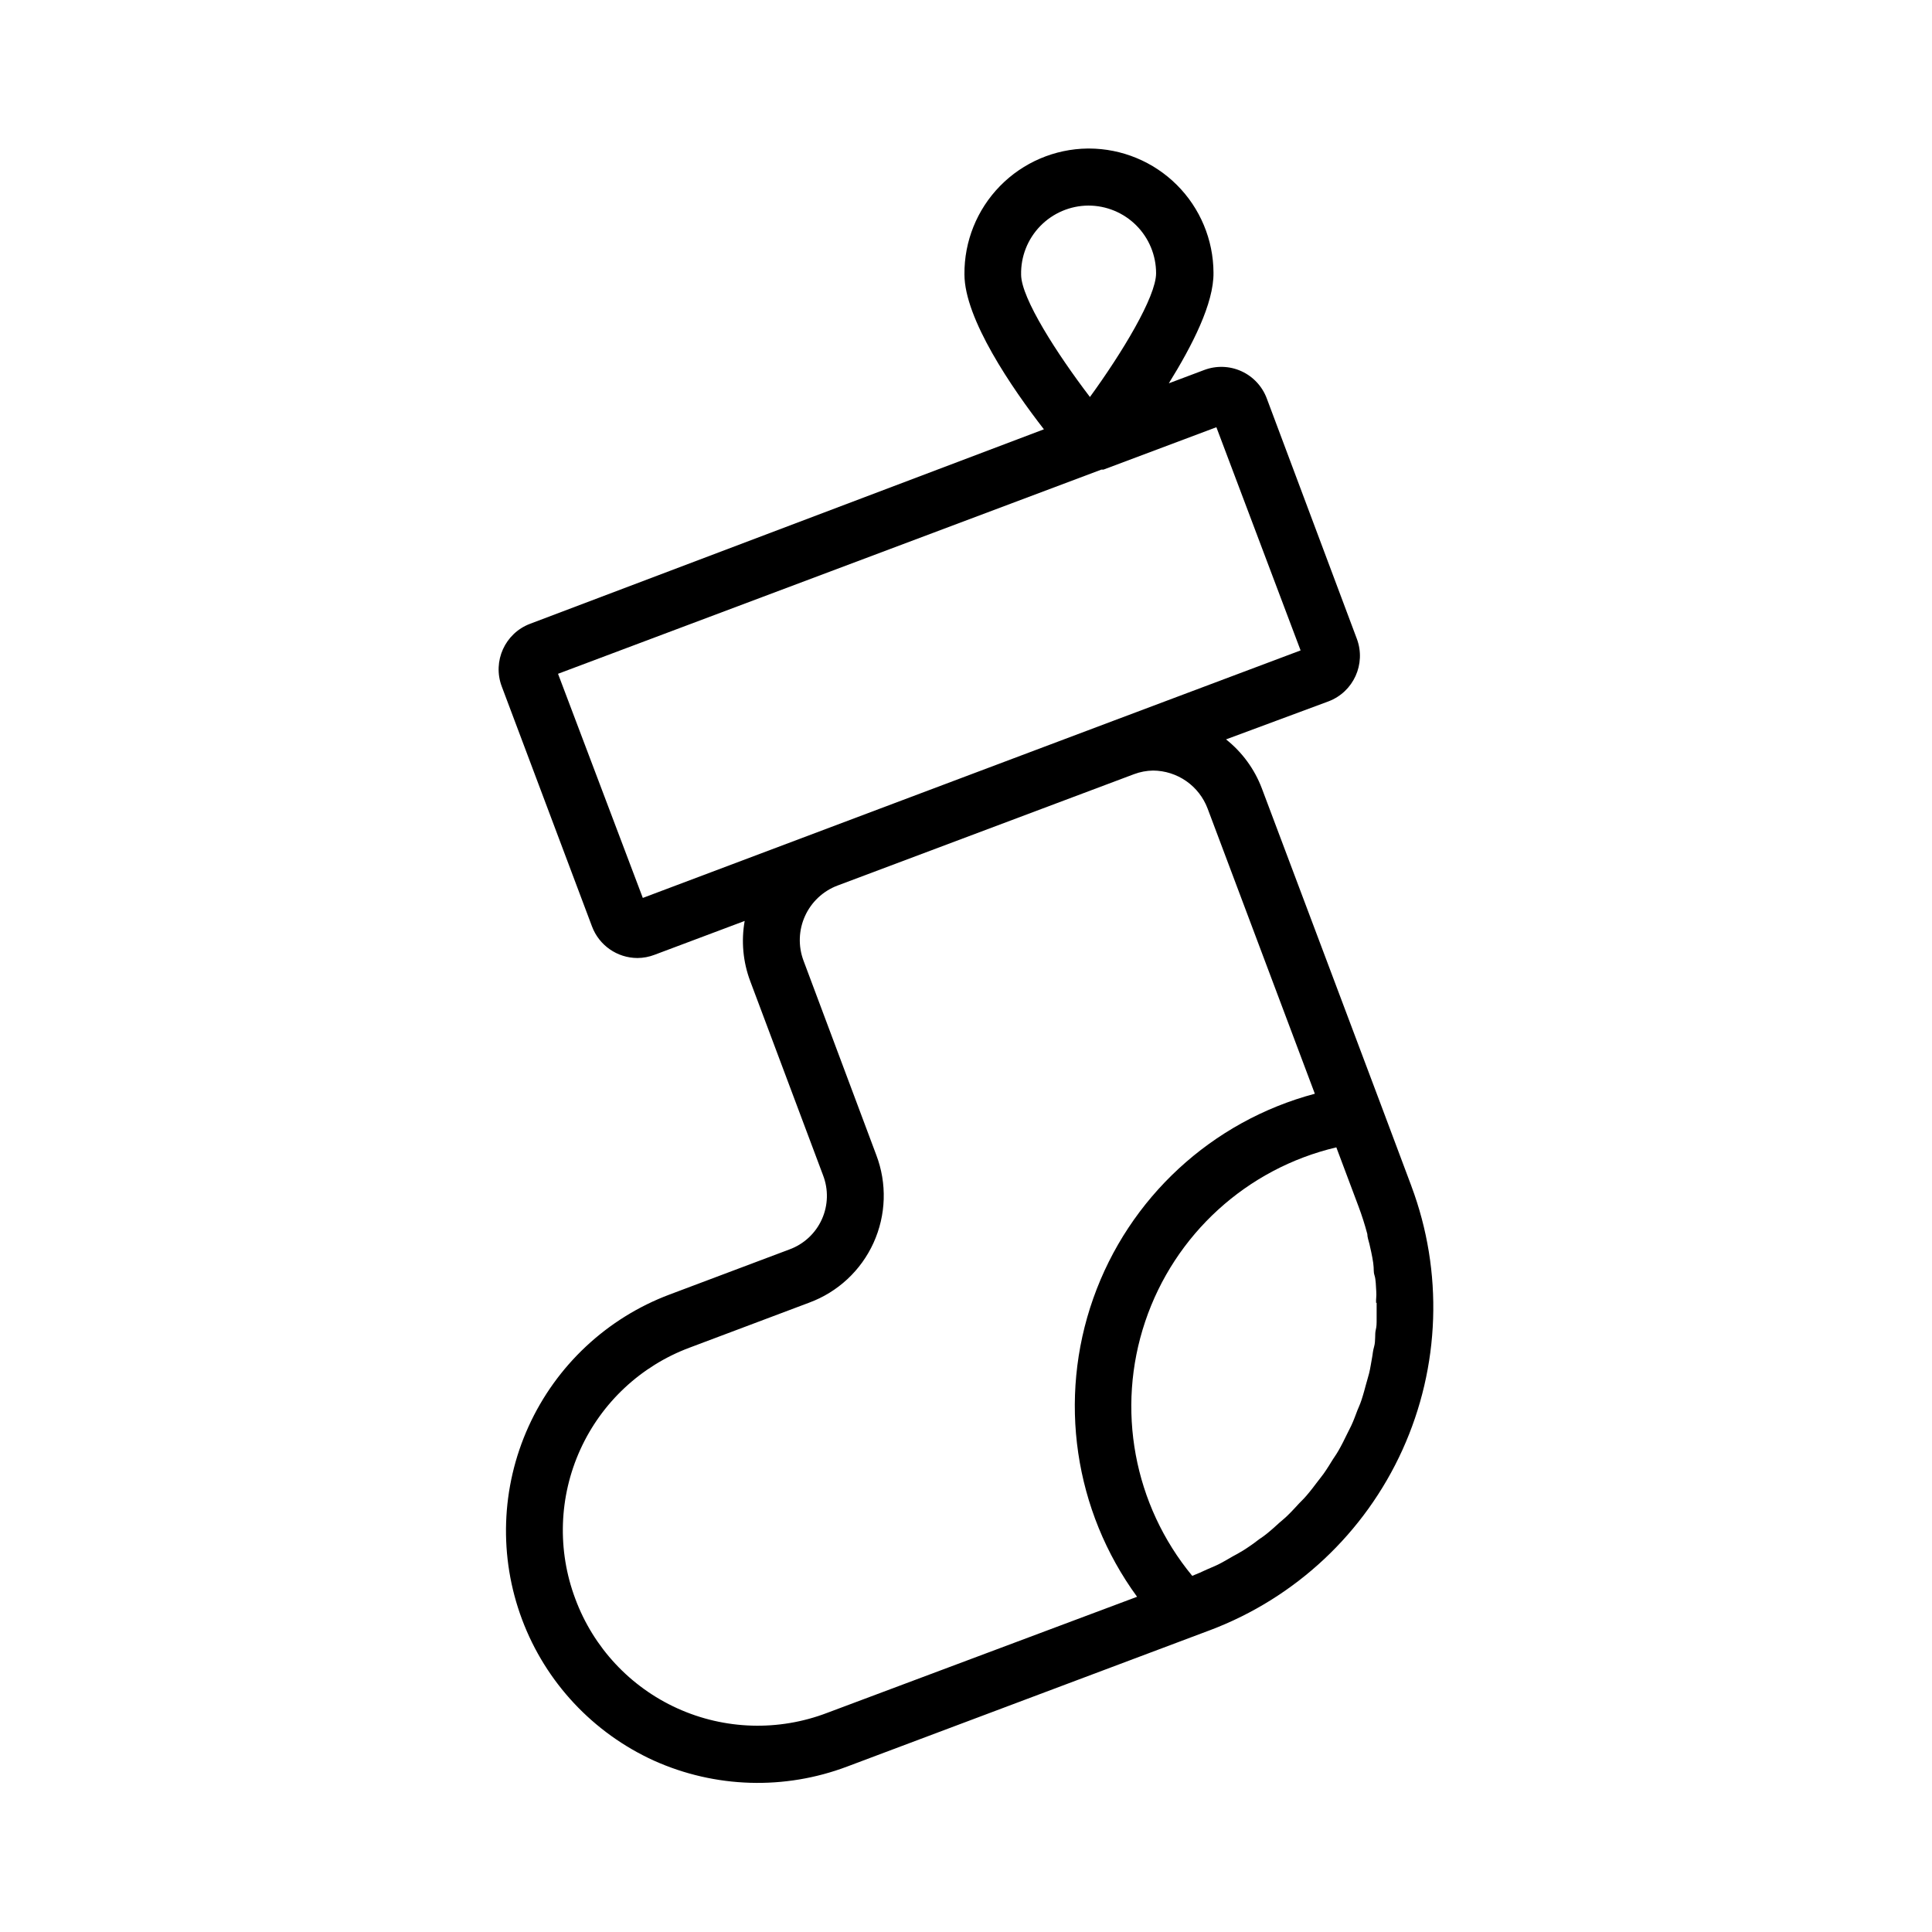<?xml version="1.0" encoding="UTF-8"?>
<!-- Uploaded to: SVG Repo, www.svgrepo.com, Generator: SVG Repo Mixer Tools -->
<svg fill="#000000" width="800px" height="800px" version="1.1" viewBox="144 144 512 512" xmlns="http://www.w3.org/2000/svg">
 <path d="m518.04 458.34-8.062-21.512-31.59-83.938c-1.934-5.09-5.207-9.562-9.473-12.945l27.156-10.078c6.637-2.516 9.992-9.926 7.508-16.574l-23.879-63.73c-1.199-3.199-3.621-5.785-6.731-7.195-3.109-1.41-6.652-1.52-9.848-0.312l-9.371 3.527c6.246-10.078 11.941-21.211 11.84-29.32v-0.004c-0.039-8.73-3.531-17.09-9.715-23.254-6.184-6.164-14.555-9.629-23.285-9.645h-0.352c-8.746 0.105-17.098 3.68-23.215 9.93-6.121 6.254-9.512 14.676-9.434 23.422 0 11.789 12.645 30.23 21.059 41.059l-136.18 51.543c-6.641 2.519-9.992 9.926-7.508 16.574l23.93 63.633c1.887 5.019 6.68 8.348 12.043 8.363 1.551-0.012 3.086-0.301 4.531-0.855l23.879-8.969h0.004c-0.949 5.34-0.445 10.84 1.461 15.922l19.297 51.438c1.477 3.793 1.367 8.02-0.312 11.727-1.68 3.707-4.781 6.582-8.605 7.973l-31.738 11.941h-0.004c-16.602 6.242-30.043 18.824-37.375 34.977-7.328 16.152-7.945 34.555-1.711 51.16 6.234 16.605 18.809 30.055 34.957 37.395 16.184 7.273 34.59 7.836 51.188 1.562l96.125-36.125v0.004c22.672-8.551 41.027-25.742 51.035-47.805 10.012-22.062 10.863-47.195 2.371-69.887zm-85.598-259.86c4.754 0 9.316 1.887 12.68 5.25 3.363 3.363 5.254 7.926 5.254 12.684 0 6.246-9.07 21.16-17.531 32.797-8.715-11.438-18.188-26.148-18.238-32.395-0.109-4.809 1.719-9.457 5.074-12.906 3.352-3.449 7.949-5.406 12.762-5.43zm-118.09 183.48-22.469-59.398 143.99-54.109h0.555l29.926-11.234 22.316 59.148-49.473 18.59-58.492 22.016zm194.47 107.31v4.18c0 1.41 0 2.066-0.25 3.074-0.25 1.008 0 2.871-0.402 4.281-0.402 1.41-0.352 1.965-0.555 2.973s-0.453 2.871-0.805 4.231c-0.352 1.359-0.555 1.914-0.805 2.871-0.25 0.957-0.754 2.82-1.211 4.18-0.453 1.359-0.707 1.762-1.059 2.672-0.352 0.906-1.008 2.769-1.664 4.133-0.656 1.359-0.855 1.664-1.258 2.519s-1.309 2.672-2.066 3.981c-0.754 1.309-1.008 1.562-1.512 2.367s-1.562 2.57-2.469 3.828-1.109 1.41-1.664 2.168c-0.555 0.754-1.863 2.469-2.871 3.629-1.008 1.16-1.258 1.309-1.914 2.016s-2.066 2.266-3.176 3.324c-1.109 1.059-1.41 1.211-2.117 1.863-0.707 0.656-2.266 2.066-3.477 3.023-1.211 0.957-1.613 1.109-2.367 1.715-0.754 0.605-2.469 1.812-3.777 2.621-1.309 0.805-1.762 1.008-2.672 1.512-0.906 0.504-2.621 1.562-3.981 2.215-1.359 0.656-2.016 0.855-2.973 1.309-0.957 0.453-2.519 1.16-3.828 1.664h0.004c-15.523-18.801-20.238-44.285-12.469-67.395 7.773-23.109 26.926-40.566 50.656-46.164l5.844 15.566c0.914 2.43 1.703 4.898 2.367 7.406 0 0.855 0.352 1.762 0.555 2.621 0.203 0.855 0.754 3.223 1.008 5.039 0.25 1.812 0 2.215 0.352 3.324s0.352 2.769 0.453 4.18c0.102 1.41-0.098 1.965-0.047 3.074zm-145.65 108.67c-12.852 4.906-27.129 4.473-39.656-1.207-12.527-5.676-22.266-16.125-27.051-29.023-4.828-12.832-4.356-27.059 1.312-39.543 5.672-12.484 16.074-22.203 28.918-27.008l31.738-11.941c7.578-2.793 13.727-8.504 17.066-15.859s3.602-15.738 0.719-23.285l-19.297-51.539c-1.422-3.832-1.273-8.066 0.418-11.785 1.688-3.719 4.781-6.621 8.602-8.066l78.594-29.523c1.613-0.605 3.316-0.926 5.039-0.957 3.144 0.023 6.211 0.996 8.793 2.793 2.582 1.801 4.555 4.34 5.664 7.281l28.414 75.57 0.004 0.004c-27.324 7.273-49.297 27.566-58.719 54.227-9.422 26.66-5.074 56.254 11.609 79.082z"/>
</svg>